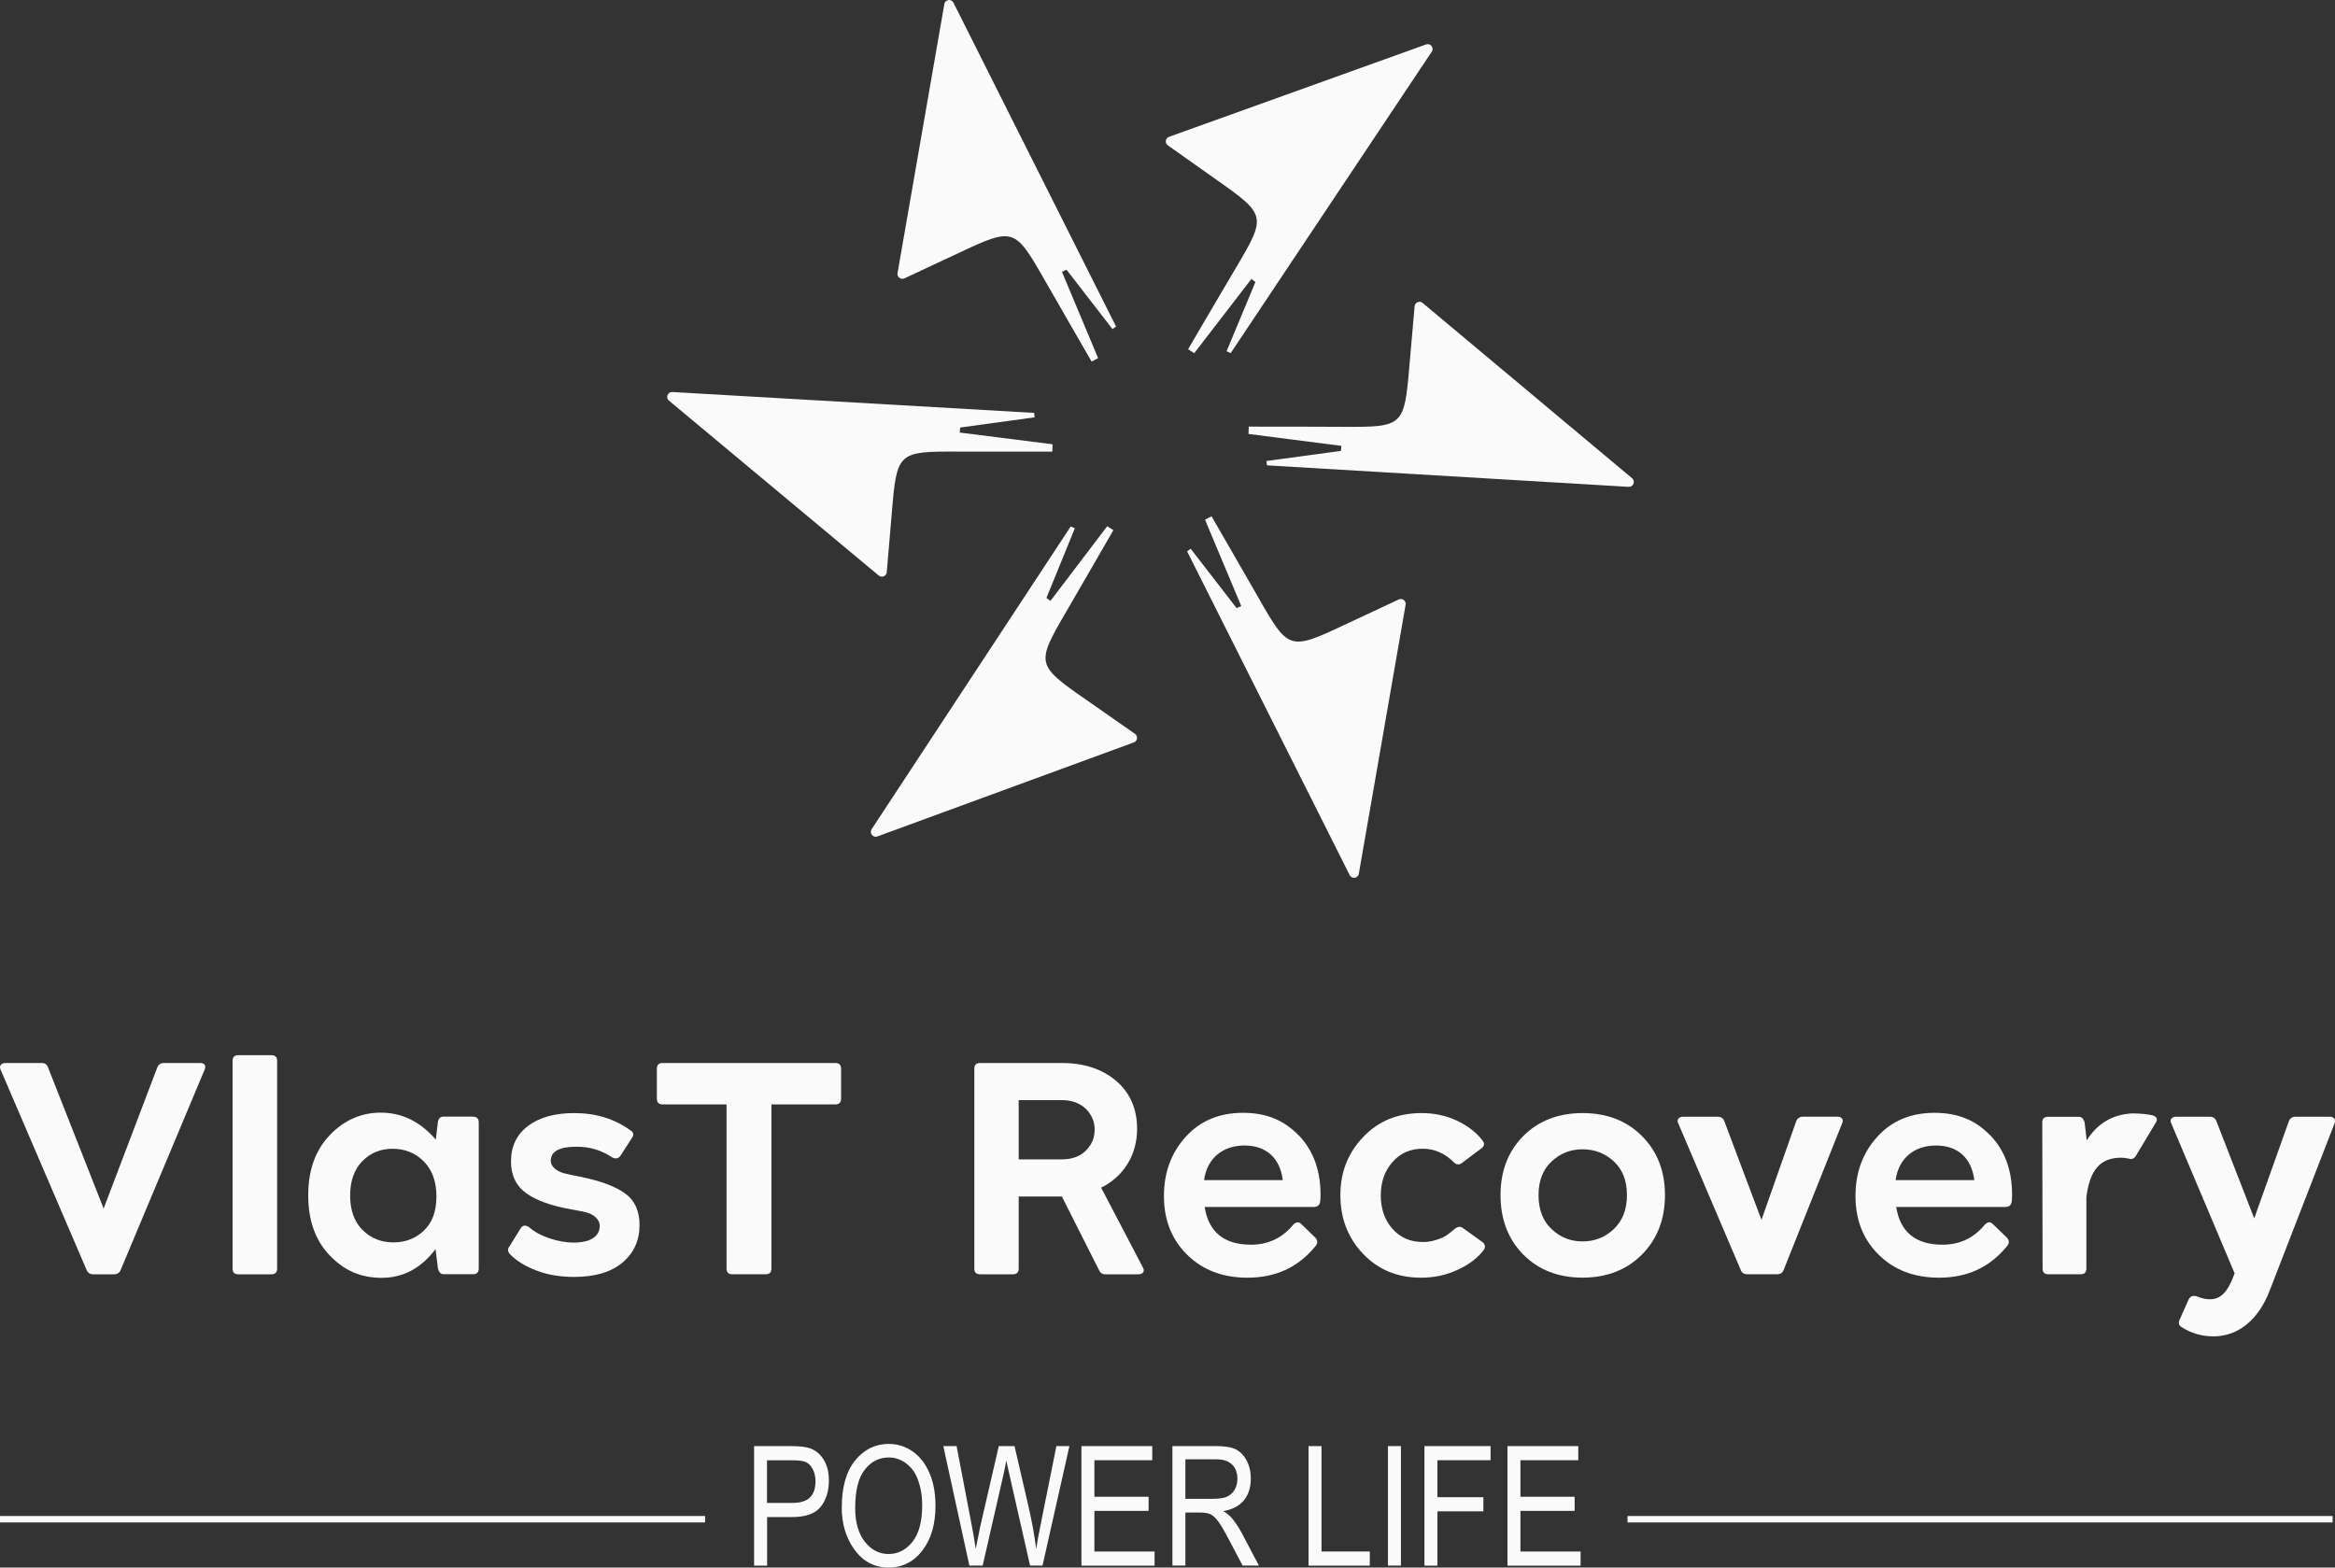 <?xml version="1.0" encoding="UTF-8"?> <svg xmlns="http://www.w3.org/2000/svg" id="Layer_2" width="363.65" height="244.16" viewBox="0 0 363.65 244.16"><rect x="0" y="0" width="363.65" height="244.16" fill="#333333" stroke="none"/><defs><style>.cls-1{fill:none;stroke:#fafafa;stroke-miterlimit:10;}.cls-2{fill:#fafafa;stroke-width:0px;}</style></defs><g id="ORIGINAL_LAYOUT"><g id="Arrows"><path class="cls-2" d="m173.26,51.26c-2.39-3.08-4.78-6.16-7.16-9.25l-.72.32c1.88,4.48,3.76,8.97,5.64,13.45-.34.18-1.01.54-1.01.54,0,0-4.92-8.51-7.36-12.78-4.62-8.09-4.82-8.15-13.38-4.12-2.5,1.18-5.01,2.35-8.42,3.94-.55.26-1.17-.22-1.07-.81,2.48-14.25,4.8-27.59,7.29-41.92.12-.71,1.1-.86,1.42-.21,8.91,17.75,17.12,34.09,25.32,50.43-.19.14-.37.27-.56.41Z"></path><path class="cls-2" d="m161.13,65c-3.86.53-7.73,1.06-11.59,1.59l-.08.78c4.82.61,9.65,1.22,14.47,1.83-.01.38-.02.76-.04,1.14-4.92,0-9.83.01-14.75,0-9.32-.04-9.47.1-10.25,9.53-.23,2.76-.47,5.51-.79,9.26-.05.6-.77.91-1.24.52-11.11-9.26-21.51-17.93-32.68-27.25-.56-.46-.19-1.38.53-1.34,19.83,1.14,38.08,2.2,56.34,3.25.03.23.05.46.08.69Z"></path><path class="cls-2" d="m167.39,82.3c-1.47,3.61-2.95,7.22-4.42,10.83l.63.46c2.94-3.87,5.89-7.74,8.83-11.62.32.2.65.4.97.6-2.46,4.26-4.91,8.52-7.38,12.76-4.69,8.05-4.65,8.25,3.12,13.65,2.27,1.58,4.54,3.17,7.62,5.32.5.35.4,1.12-.17,1.33-13.58,4.98-26.29,9.64-39.95,14.65-.68.25-1.29-.52-.89-1.13,10.91-16.59,20.96-31.87,31-47.15.21.09.42.19.64.28Z"></path><path class="cls-2" d="m185.43,85.47c2.39,3.08,4.78,6.16,7.16,9.25l.72-.32c-1.88-4.48-3.76-8.97-5.64-13.45.34-.18.67-.36,1.01-.54,2.45,4.26,4.92,8.51,7.36,12.78,4.62,8.09,4.82,8.15,13.38,4.12,2.5-1.18,5.01-2.35,8.42-3.94.55-.26,1.17.22,1.07.81-2.48,14.25-4.8,27.59-7.29,41.92-.12.71-1.1.86-1.42.21-8.91-17.75-17.12-34.09-25.32-50.43.19-.14.37-.27.56-.41Z"></path><path class="cls-2" d="m197.24,71.8c3.86-.52,7.73-1.05,11.59-1.57l.08-.78c-4.82-.62-9.65-1.24-14.47-1.86.01-.38.03-.76.04-1.14,4.92,0,9.83,0,14.75.03,9.32.05,9.47-.08,10.27-9.52.23-2.76.48-5.51.81-9.26.05-.6.77-.91,1.24-.52,11.09,9.28,21.47,17.97,32.63,27.31.56.46.19,1.38-.53,1.34-19.83-1.18-38.08-2.26-56.33-3.35-.03-.23-.05-.46-.08-.69Z"></path><path class="cls-2" d="m191.02,54.72c1.5-3.6,3-7.2,4.5-10.8l-.63-.47c-2.97,3.85-5.94,7.7-8.9,11.56-.32-.2-.64-.41-.96-.61,2.49-4.24,4.96-8.49,7.47-12.72,4.75-8.02,4.71-8.22-3.03-13.67-2.26-1.59-4.52-3.2-7.59-5.37-.5-.35-.39-1.13.18-1.33,13.61-4.89,26.35-9.47,40.04-14.39.68-.24,1.29.53.88,1.13-11.02,16.52-21.17,31.73-31.31,46.94-.21-.09-.42-.19-.64-.28Z"></path></g><path class="cls-2" d="m31.16,165.57c.71,0,.96.41.71,1.03l-13.08,31.21c-.18.44-.53.67-1.03.67h-3.24c-.5,0-.85-.23-1.03-.67L.09,166.6c-.25-.55.05-1.03.76-1.03h5.65c.5,0,.83.23.99.71l8.65,21.96,8.35-21.96c.18-.48.53-.71,1.03-.71h5.65Z"></path><path class="cls-2" d="m37.11,198.48c-.6,0-.89-.3-.89-.9v-32.33c0-.6.3-.9.89-.9h5.16c.6,0,.89.3.89.9v32.33c0,.6-.3.9-.89.9h-5.16Z"></path><path class="cls-2" d="m73.66,173.94c.6,0,.9.3.9.89v22.74c0,.6-.3.9-.9.9h-4.57c-.44,0-.73-.3-.89-.9l-.37-3.01c-2.25,2.98-5.05,4.47-8.38,4.47s-5.88-1.17-8.1-3.49c-2.23-2.32-3.35-5.44-3.35-9.36s1.12-7.04,3.37-9.39c2.23-2.32,4.89-3.49,7.94-3.49,3.28,0,6.15,1.4,8.56,4.2l.32-2.69c.09-.6.39-.89.89-.89h4.57Zm-7.64,17.72c1.31-1.22,1.95-3.01,1.95-5.32s-.67-4.13-1.97-5.44-2.94-1.97-4.84-1.97-3.47.64-4.73,1.93c-1.26,1.29-1.9,3.08-1.9,5.35s.64,4.09,1.93,5.37,2.89,1.93,4.8,1.93,3.46-.62,4.77-1.84Z"></path><path class="cls-2" d="m83.56,197.9c-1.74-.67-3.12-1.49-4.11-2.53-.41-.41-.44-.83-.09-1.26l1.72-2.78c.3-.5.76-.57,1.33-.18.8.71,1.86,1.29,3.14,1.72s2.55.67,3.81.67c2.57,0,4.04-.94,4.04-2.59,0-1.12-1.1-1.86-2.09-2.11-.48-.11-1.31-.3-2.48-.5-2.98-.53-5.28-1.35-6.86-2.48s-2.39-2.78-2.39-4.96c0-2.36.9-4.2,2.66-5.53,1.77-1.33,4.15-2,7.21-2,3.33,0,6.24.89,8.74,2.69.5.3.57.73.18,1.26l-1.74,2.69c-.3.44-.73.53-1.26.28-1.67-1.12-3.53-1.7-5.6-1.68-2.66,0-3.99.73-3.99,2.2,0,1.01,1.08,1.68,2.13,1.95.53.14,1.26.3,2.25.48.21.02.39.07.51.11,2.98.62,5.21,1.47,6.7,2.55,1.49,1.08,2.23,2.73,2.23,4.91,0,2.41-.9,4.36-2.66,5.85-1.79,1.49-4.29,2.23-7.53,2.23-2.16,0-4.11-.32-5.85-.99Z"></path><path class="cls-2" d="m130.1,165.57c.6,0,.89.3.89.89v4.66c0,.6-.3.9-.89.9h-9.96v25.56c0,.6-.3.9-.9.9h-5.19c-.6,0-.9-.3-.9-.9v-25.56h-9.96c-.6,0-.89-.3-.89-.9v-4.66c0-.6.3-.89.89-.89h26.9Z"></path><path class="cls-2" d="m177.97,197.4c.37.55.09,1.08-.67,1.08h-5.16c-.48,0-.8-.23-.99-.67l-5.78-11.45h-6.72v11.22c0,.6-.3.9-.89.9h-5.12c-.6,0-.9-.3-.9-.9v-31.12c0-.6.3-.89.9-.89h12.74c3.46,0,6.29.94,8.47,2.8,2.16,1.86,3.24,4.36,3.24,7.46,0,4.06-2.09,7.41-5.6,9.16l6.5,12.42Zm-19.32-26.05v9.23h6.72c1.58,0,2.85-.46,3.76-1.38.89-.9,1.35-1.97,1.35-3.24s-.46-2.34-1.38-3.26c-.94-.89-2.18-1.35-3.74-1.35h-6.72Z"></path><path class="cls-2" d="m202.29,176.86c2.25,2.36,3.37,5.44,3.37,9.25,0,.44-.02.78-.05,1.03-.09.57-.41.85-.99.85h-17.01c.62,3.92,3.03,5.88,7.23,5.88,2.69,0,4.89-1.06,6.59-3.14.44-.44.87-.46,1.26-.05l2.18,2.11c.41.48.37.96-.14,1.47-2.64,3.17-6.1,4.75-10.44,4.75-3.86,0-6.98-1.19-9.39-3.56s-3.63-5.42-3.63-9.13,1.12-6.72,3.37-9.23c2.25-2.5,5.23-3.76,8.93-3.76s6.43,1.17,8.7,3.53Zm-14.76,6.95h12.25c-.44-3.51-2.64-5.39-5.97-5.39s-5.81,1.93-6.29,5.39Z"></path><path class="cls-2" d="m212.28,195.29c-2.36-2.48-3.53-5.53-3.53-9.13s1.19-6.59,3.56-9.07c2.36-2.48,5.37-3.72,9.06-3.72,2,0,3.83.39,5.51,1.17,1.68.8,3.01,1.81,3.99,3.08.39.48.32.89-.18,1.26l-3.05,2.29c-.44.3-.85.25-1.22-.14-1.4-1.4-3.03-2.11-4.84-2.11-1.95,0-3.51.69-4.73,2.09-1.22,1.4-1.81,3.12-1.81,5.19s.6,3.81,1.81,5.19c1.22,1.38,2.8,2.06,4.77,2.06,1.19,0,2.11-.32,2.89-.62.46-.18,1.05-.6,1.26-.78.12-.07.28-.21.48-.39l.34-.28c.44-.34.87-.39,1.26-.09l3.01,2.16c.44.34.53.76.23,1.22-.94,1.26-2.29,2.29-4.06,3.1-1.77.83-3.67,1.24-5.71,1.24-3.67,0-6.68-1.24-9.04-3.72Z"></path><path class="cls-2" d="m237.25,195.43c-2.36-2.39-3.56-5.49-3.56-9.27s1.19-6.84,3.56-9.23c2.36-2.36,5.44-3.56,9.22-3.56s6.86,1.19,9.25,3.58,3.58,5.46,3.58,9.2-1.19,6.84-3.58,9.25c-2.41,2.41-5.49,3.6-9.25,3.6s-6.86-1.19-9.22-3.58Zm9.22-2.07c1.88,0,3.51-.64,4.87-1.93,1.35-1.29,2.04-3.05,2.04-5.28s-.67-3.97-2.02-5.23c-1.35-1.26-2.98-1.91-4.89-1.91s-3.49.64-4.84,1.91c-1.35,1.26-2.02,3.01-2.02,5.23s.67,4.02,2.02,5.28c1.35,1.29,2.96,1.93,4.84,1.93Z"></path><path class="cls-2" d="m286.22,173.94c.71,0,.92.55.67,1.03l-9.09,22.79c-.16.48-.51.71-1.03.71h-4.68c-.5,0-.83-.23-.99-.67l-9.73-22.83c-.3-.48.07-1.03.69-1.03h5.46c.5,0,.85.23,1.03.71l5.78,15.35,5.39-15.31c.18-.5.55-.76,1.08-.76h5.42Z"></path><path class="cls-2" d="m309.99,176.86c2.25,2.36,3.37,5.44,3.37,9.25,0,.44-.02.78-.05,1.03-.09.57-.41.85-.99.85h-17.01c.62,3.92,3.03,5.88,7.23,5.88,2.69,0,4.89-1.06,6.59-3.14.44-.44.87-.46,1.26-.05l2.18,2.11c.41.48.37.96-.14,1.47-2.64,3.17-6.1,4.75-10.44,4.75-3.86,0-6.98-1.19-9.39-3.56s-3.63-5.42-3.63-9.13,1.12-6.72,3.37-9.23c2.25-2.5,5.23-3.76,8.93-3.76s6.43,1.17,8.7,3.53Zm-14.76,6.95h12.25c-.44-3.51-2.64-5.39-5.97-5.39s-5.81,1.93-6.29,5.39Z"></path><path class="cls-2" d="m335.7,174.93l-3.1,5.16c-.18.28-.41.41-.71.44-.18,0-.87-.21-1.54-.21-3.33,0-4.89,2-5.42,6.13v11.13c0,.6-.3.9-.9.9h-5.03c-.6,0-.89-.3-.89-.9l-.05-22.74c0-.6.3-.89.9-.89h4.8c.44,0,.73.3.9.89l.32,2.78c1.68-2.66,4.06-4.06,7.16-4.2,1.22.02,2.25.11,3.1.3.69.21.85.62.46,1.22Z"></path><path class="cls-2" d="m362.87,173.94c.71,0,.9.55.71,1.03l-10.12,26.09c-1.74,4.5-4.87,7.09-8.74,7.09-1.79,0-3.44-.48-4.93-1.42-.48-.28-.57-.69-.32-1.22l1.4-3.14c.25-.48.67-.62,1.24-.46.71.3,1.4.46,2.06.46,1.68,0,2.8-1.12,3.81-3.95l.04-.09-9.87-23.36c-.3-.48.07-1.03.69-1.03h5.32c.51,0,.85.23,1.03.71l5.88,15.12,5.39-15.12c.18-.48.53-.71,1.03-.71h5.37Z"></path><path class="cls-2" d="m117.44,243.85v-18.61h5.75c1.35,0,2.35.12,3,.36.88.32,1.58.92,2.11,1.79s.79,1.94.79,3.21c0,1.68-.43,3.04-1.28,4.1s-2.33,1.59-4.43,1.59h-3.91v7.57h-2.02Zm2.02-9.76h3.95c1.24,0,2.15-.28,2.73-.84.58-.56.86-1.41.86-2.54,0-.74-.14-1.37-.43-1.89-.28-.52-.63-.88-1.03-1.08-.4-.19-1.13-.29-2.18-.29h-3.91v6.65Z"></path><path class="cls-2" d="m131.1,234.78c0-3.17.7-5.61,2.09-7.32,1.4-1.71,3.14-2.56,5.22-2.56,1.35,0,2.57.38,3.68,1.14s1.99,1.87,2.63,3.32c.65,1.45.97,3.18.97,5.19,0,2.76-.63,5.01-1.88,6.74-1.38,1.91-3.19,2.87-5.42,2.87s-4.06-.98-5.43-2.95c-1.24-1.78-1.87-3.92-1.87-6.44Zm2.08.03c0,2.29.51,4.08,1.52,5.34,1.01,1.27,2.24,1.9,3.69,1.9s2.72-.64,3.73-1.92c1-1.28,1.5-3.16,1.5-5.64,0-1.6-.26-3.03-.77-4.29-.4-.97-1-1.74-1.8-2.32-.8-.58-1.67-.87-2.62-.87-1.52,0-2.78.64-3.76,1.91-.99,1.27-1.48,3.24-1.48,5.9Z"></path><path class="cls-2" d="m150.97,243.85l-4.06-18.61h2.07l2.33,12.2c.25,1.25.46,2.52.65,3.81l.69-3.44,2.9-12.57h2.45l2.18,9.42c.53,2.29.93,4.49,1.19,6.59.19-1.21.44-2.56.75-4.05l2.4-11.96h2.03l-4.19,18.61h-1.94l-3.22-14.18-.48-2.18c-.14.81-.29,1.54-.44,2.18l-3.24,14.18h-2.04Z"></path><path class="cls-2" d="m168.42,243.85v-18.61h11.03v2.2h-9.01v5.69h8.44v2.2h-8.44v6.33h9.37v2.2h-11.39Z"></path><path class="cls-2" d="m182.59,243.85v-18.61h6.77c1.41,0,2.46.17,3.13.52.67.35,1.23.92,1.66,1.73s.65,1.75.65,2.81c0,1.4-.37,2.54-1.1,3.41-.73.87-1.8,1.42-3.19,1.66.57.34,1,.69,1.29,1.04.6.71,1.13,1.5,1.59,2.37l2.67,5.07h-2.54l-2.04-3.87c-.79-1.51-1.38-2.53-1.79-3.06-.4-.53-.79-.88-1.17-1.06s-.9-.27-1.58-.27h-2.33v8.26h-2.02Zm2.02-10.4h4.34c.95,0,1.67-.11,2.16-.34s.88-.59,1.17-1.08.43-1.06.43-1.71c0-.94-.28-1.68-.83-2.21-.55-.54-1.37-.81-2.45-.81h-4.82v6.16Z"></path><path class="cls-2" d="m203.79,243.85v-18.61h2.02v16.42h7.52v2.2h-9.53Z"></path><path class="cls-2" d="m216.16,243.85v-18.61h2.02v18.61h-2.02Z"></path><path class="cls-2" d="m221.84,243.85v-18.61h10.3v2.2h-8.28v5.76h7.16v2.2h-7.16v8.46h-2.02Z"></path><path class="cls-2" d="m234.77,243.85v-18.61h11.03v2.2h-9.01v5.69h8.44v2.2h-8.44v6.33h9.37v2.2h-11.39Z"></path><line class="cls-1" y1="236.63" x2="109.81" y2="236.63"></line><line class="cls-1" x1="253.47" y1="236.63" x2="363.28" y2="236.63"></line></g></svg> 